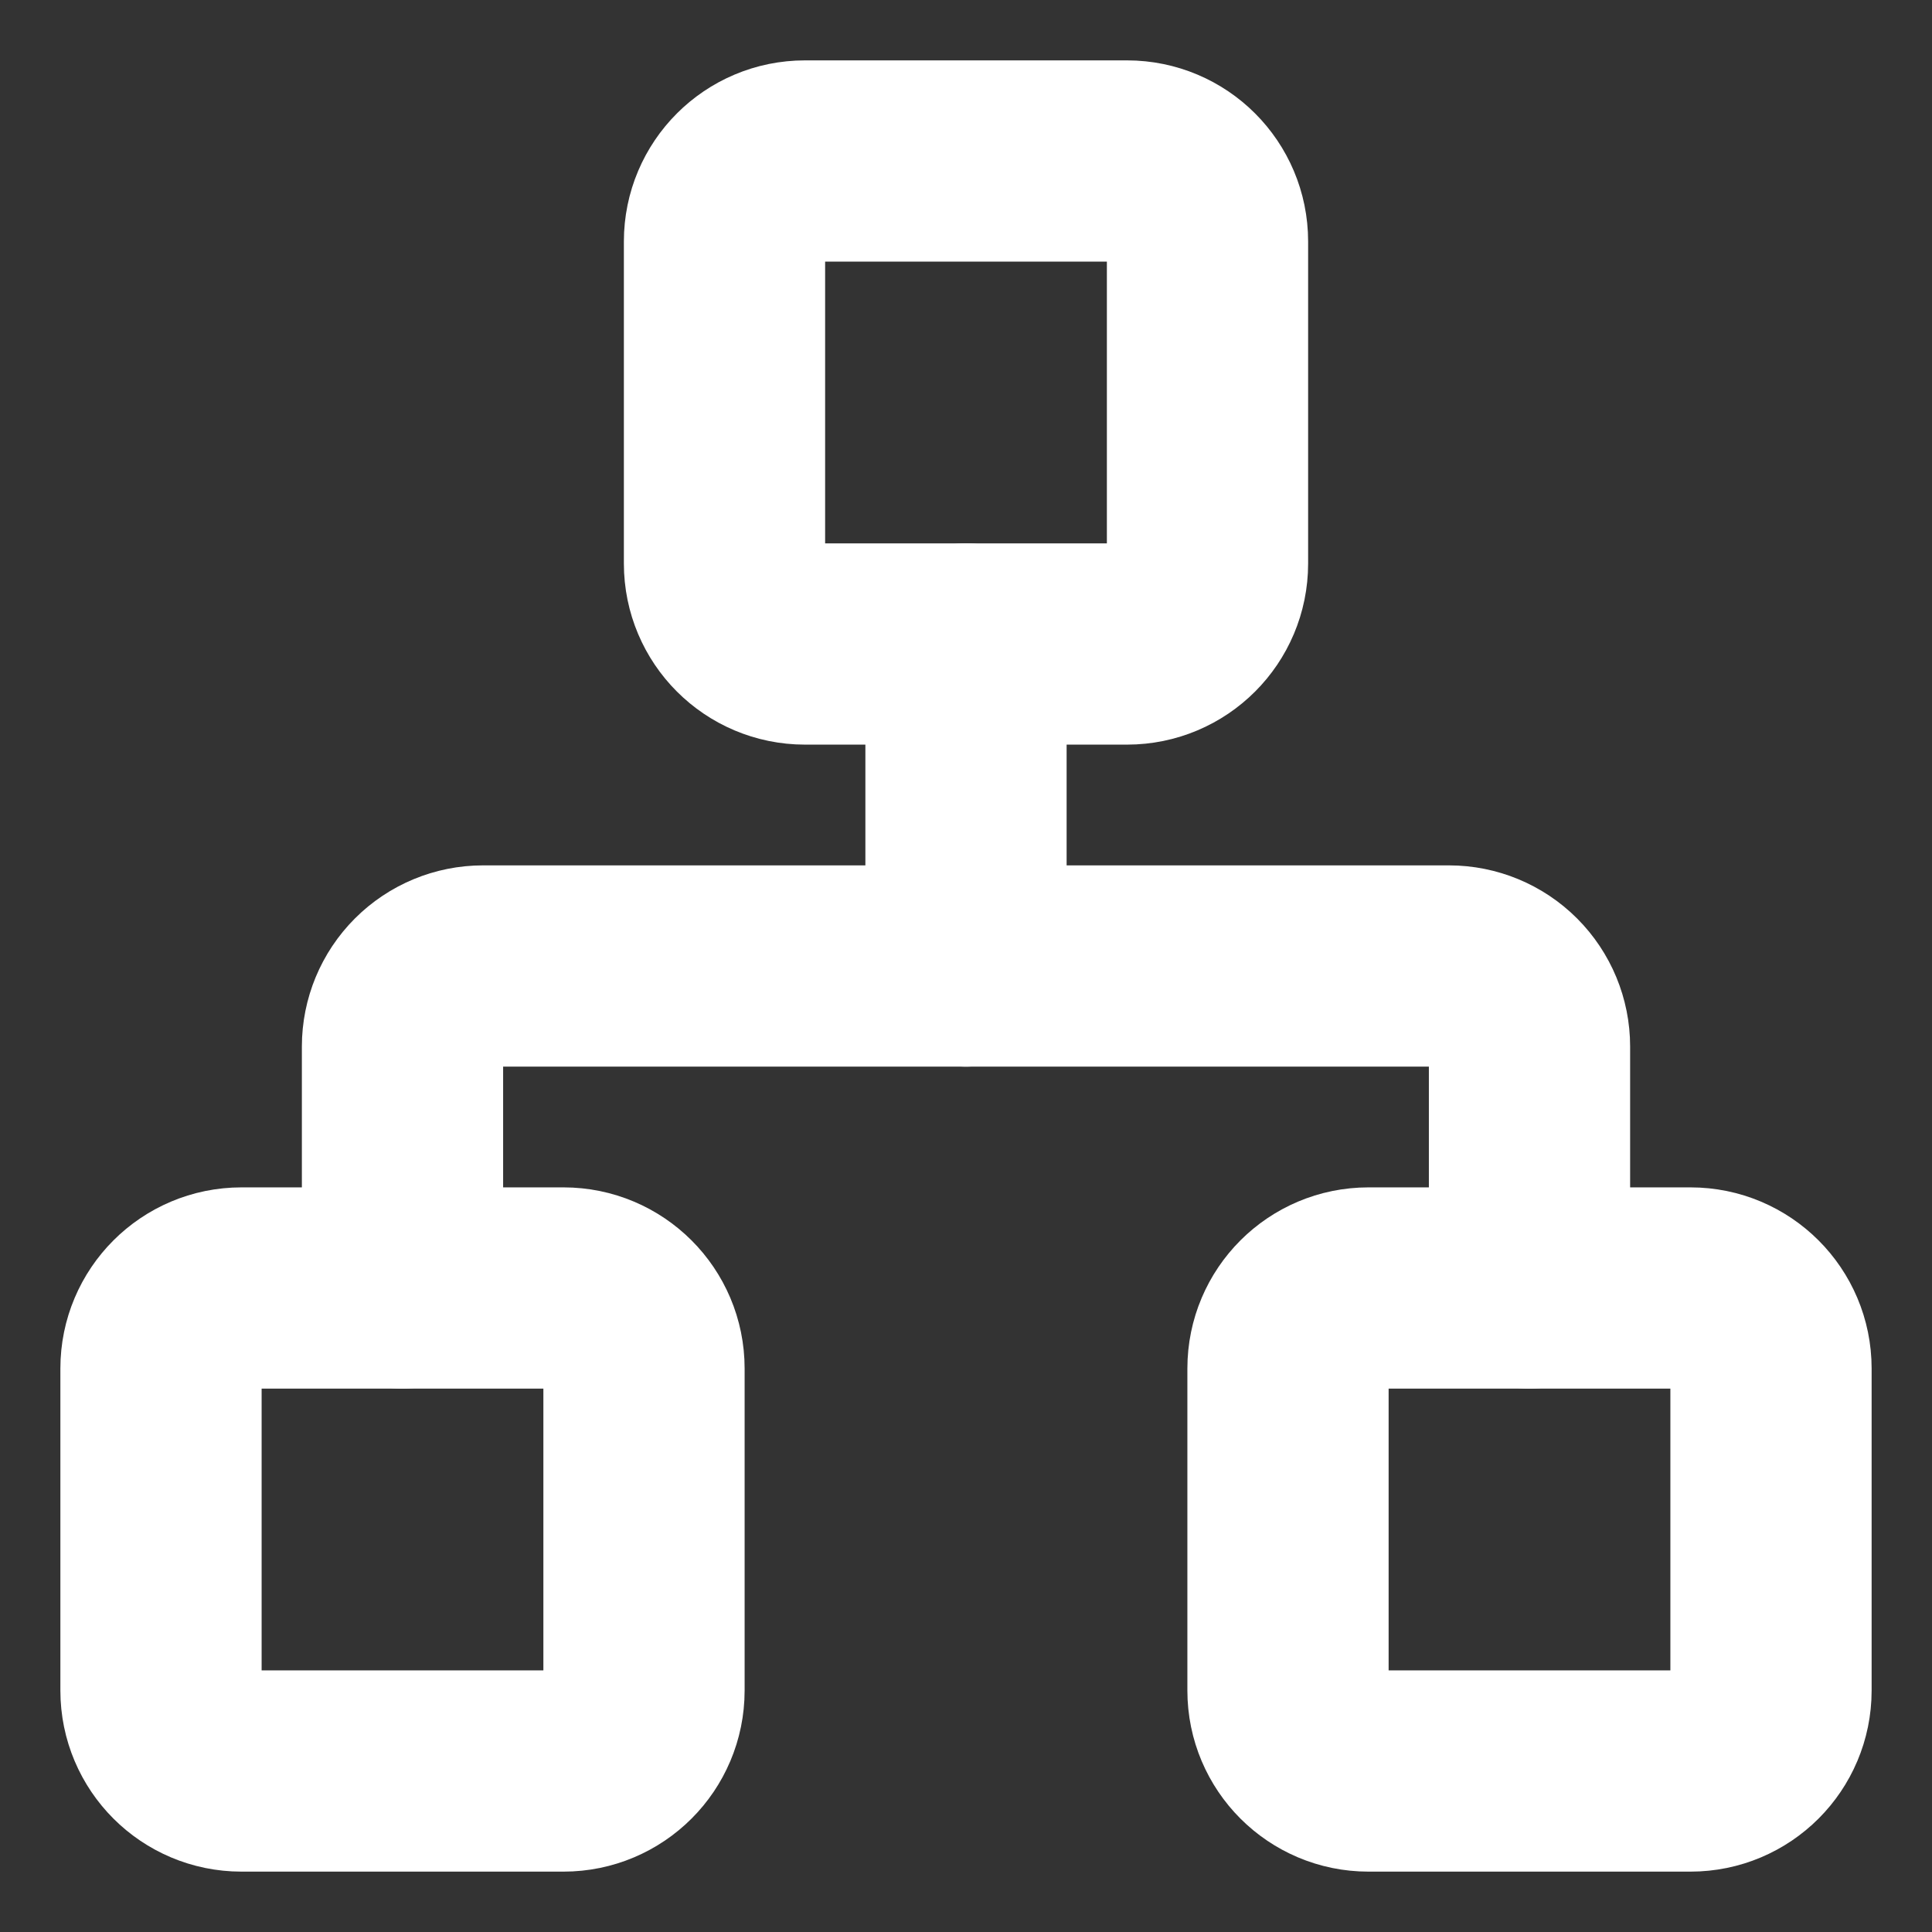 <svg width="48" height="48" viewBox="0 0 48 48" fill="none" xmlns="http://www.w3.org/2000/svg">
<rect x="0" y="0" width="48" height="48" fill="#333333" stroke="none"/>
<path d="M42 32H34C32.895 32 32 32.895 32 34V42C32 43.105 32.895 44 34 44H42C43.105 44 44 43.105 44 42V34C44 32.895 43.105 32 42 32Z" stroke="white" stroke-width="5" stroke-linecap="round" stroke-linejoin="round"/>
<path d="M14 32H6C4.895 32 4 32.895 4 34V42C4 43.105 4.895 44 6 44H14C15.105 44 16 43.105 16 42V34C16 32.895 15.105 32 14 32Z" stroke="white" stroke-width="5" stroke-linecap="round" stroke-linejoin="round"/>
<path d="M28 4H20C18.895 4 18 4.895 18 6V14C18 15.105 18.895 16 20 16H28C29.105 16 30 15.105 30 14V6C30 4.895 29.105 4 28 4Z" stroke="white" stroke-width="5" stroke-linecap="round" stroke-linejoin="round"/>
<path d="M10 32V26C10 25.47 10.211 24.961 10.586 24.586C10.961 24.211 11.47 24 12 24H36C36.53 24 37.039 24.211 37.414 24.586C37.789 24.961 38 25.47 38 26V32" stroke="white" stroke-width="5" stroke-linecap="round" stroke-linejoin="round"/>
<path d="M24 24V16" stroke="white" stroke-width="5" stroke-linecap="round" stroke-linejoin="round"/>
</svg>
